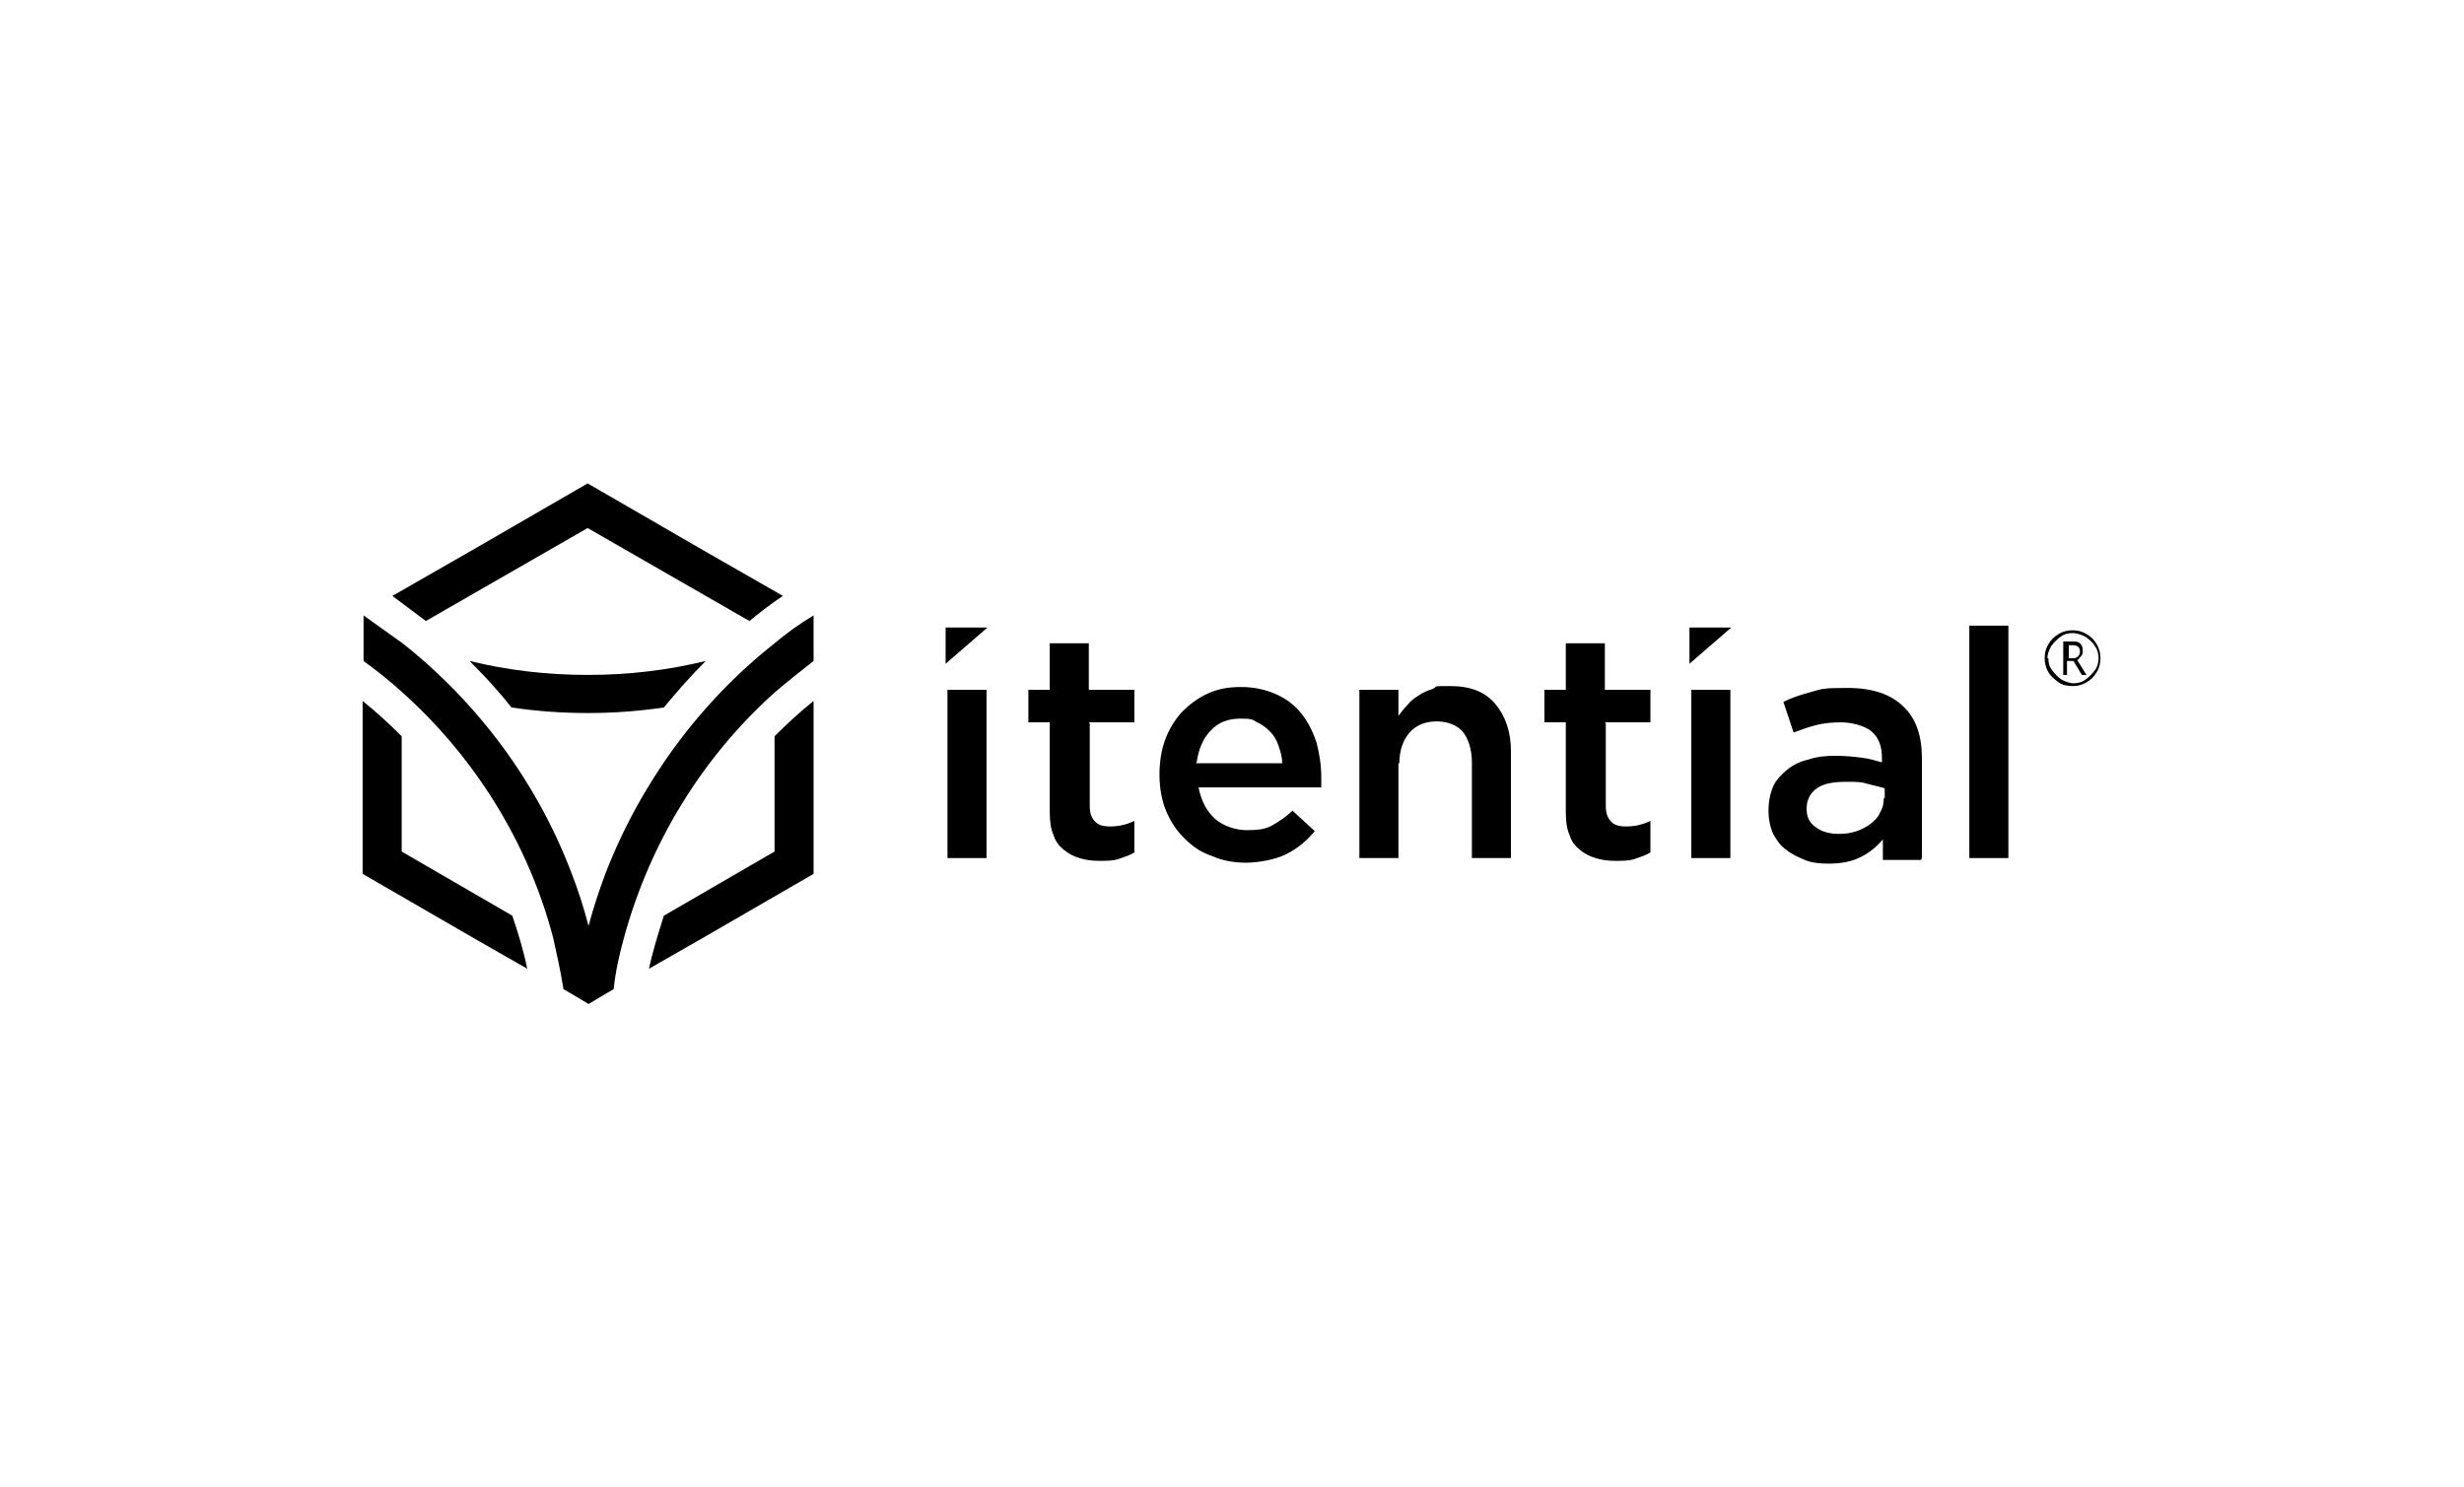 <?xml version="1.0" encoding="UTF-8"?>
<svg xmlns="http://www.w3.org/2000/svg" version="1.1" viewBox="0 0 265 160">
  <defs>
    <style>
      .cls-1 {
        fill-rule: evenodd;
      }
    </style>
  </defs>
  <!-- Generator: Adobe Illustrator 28.8.0, SVG Export Plug-In . SVG Version: 1.2.0 Build 7)  -->
  <g>
    <g id="Layer_1">
      <g>
        <polygon class="cls-1" points="186.2 67.5 181.7 67.5 181.7 71.4 186.2 67.5"/>
        <g>
          <path class="cls-1" d="M117.1,77.7h4.9v-3.5h-4.9v-5h-4.2v5h-2.3v3.5h2.3v9.6c0,1,.1,1.9.4,2.5.2.7.6,1.2,1.1,1.6.5.4,1,.7,1.7.9.6.2,1.3.3,2.1.3s1.5,0,2.1-.2,1.2-.4,1.7-.7v-3.4c-.8.4-1.7.6-2.6.6s-1.3-.2-1.6-.5c-.4-.4-.6-.9-.6-1.7v-8.9h0Z"/>
          <path class="cls-1" d="M128.8,84.7h13.3c0-.2,0-.4,0-.6,0-.2,0-.4,0-.5,0-1.3-.2-2.5-.5-3.7-.4-1.2-.9-2.2-1.6-3.1-.7-.9-1.6-1.6-2.7-2.1s-2.4-.8-3.8-.8-2.5.2-3.6.7c-1.1.5-2,1.2-2.8,2-.8.9-1.4,1.9-1.8,3-.4,1.1-.6,2.4-.6,3.7s.2,2.7.7,3.9c.5,1.2,1.1,2.1,2,3s1.8,1.5,3,1.9c1.1.5,2.4.7,3.6.7s3.1-.3,4.3-.9c1.2-.6,2.2-1.4,3.1-2.5l-2.4-2.2c-.7.7-1.5,1.2-2.2,1.6-.7.4-1.6.5-2.7.5s-2.5-.4-3.4-1.2c-.9-.8-1.5-1.9-1.8-3.4h0ZM128.7,82c.2-1.4.7-2.6,1.5-3.4.8-.9,1.9-1.3,3.2-1.3s1.3.1,1.8.4c.5.2,1,.6,1.4,1,.4.4.7.9.9,1.5s.4,1.2.4,1.9h-9.3Z"/>
          <path class="cls-1" d="M150.5,82.1c0-1.4.4-2.5,1.1-3.3.7-.8,1.7-1.2,2.9-1.2s2.2.4,2.8,1.1,1,1.9,1,3.3v10.3h4.2v-11.5c0-2.1-.6-3.8-1.7-5.1-1.1-1.3-2.7-1.9-4.8-1.9s-1.3,0-1.9.3c-.6.2-1.1.4-1.5.7-.5.3-.9.6-1.2,1-.4.4-.7.8-1,1.2v-2.8h-4.2v18.1h4.2v-10.2Z"/>
          <path class="cls-1" d="M172.6,77.7h4.9v-3.5h-4.9v-5h-4.2v5h-2.3v3.5h2.3v9.6c0,1,.1,1.9.4,2.5.2.7.6,1.2,1.1,1.6.5.4,1,.7,1.7.9.6.2,1.3.3,2.1.3s1.5,0,2.1-.2,1.2-.4,1.7-.7v-3.4c-.8.4-1.7.6-2.6.6s-1.3-.2-1.6-.5c-.4-.4-.6-.9-.6-1.7v-8.9h0Z"/>
          <rect x="181.9" y="74.2" width="4.2" height="18.1"/>
          <path class="cls-1" d="M206.7,92.3v-10.7c0-2.4-.6-4.3-2-5.6-1.3-1.3-3.3-2-6-2s-2.7.1-3.8.4c-1.1.3-2.1.6-3.1,1.1l1.1,3.3c.8-.3,1.6-.6,2.4-.8.8-.2,1.7-.3,2.7-.3s2.5.3,3.3,1,1.1,1.6,1.1,2.9v.4c-.7-.2-1.4-.4-2.2-.5s-1.7-.2-2.8-.2-2,.1-2.9.4c-.9.2-1.7.6-2.3,1.1-.6.5-1.2,1.1-1.5,1.8s-.5,1.6-.5,2.6h0c0,1,.2,1.8.5,2.5.4.7.8,1.3,1.4,1.7.6.5,1.3.8,2,1.1s1.6.4,2.5.4c1.4,0,2.5-.2,3.5-.7s1.7-1.1,2.4-1.9v2.2h4.1ZM202.6,85.8c0,.6-.1,1.1-.4,1.6-.2.5-.6.9-1,1.2-.4.3-.9.6-1.5.8s-1.2.3-1.9.3c-1,0-1.8-.2-2.5-.7s-1-1.1-1-2h0c0-1,.4-1.7,1.1-2.2s1.7-.7,3.1-.7,1.6,0,2.3.2,1.3.3,1.9.5v1.1h0Z"/>
          <rect x="211.8" y="67.3" width="4.2" height="25"/>
          <rect x="101.9" y="74.2" width="4.2" height="18.1"/>
        </g>
        <polygon class="cls-1" points="106.2 67.5 101.7 67.5 101.7 71.4 106.2 67.5"/>
        <g>
          <path class="cls-1" d="M51.1,59l-8.9,5.1c1.2.9,2.4,1.8,3.6,2.7l17.4-10,17.4,10c1.2-1,2.4-1.9,3.6-2.7l-8.9-5.1-12.1-7-12.1,7h0ZM63.2,72.6c-4.4,0-8.6-.5-12.7-1.5,1.6,1.6,3.1,3.2,4.5,5,2.7.4,5.4.6,8.2.6s5.5-.2,8.2-.6c1.4-1.7,2.9-3.4,4.5-5-4.1,1-8.3,1.5-12.7,1.5Z"/>
          <path class="cls-1" d="M43.2,79.2c-1.3-1.3-2.7-2.6-4.2-3.8v18.6l12.1,7,5.6,3.2c-.4-2-1-3.9-1.6-5.7l-11.9-6.9v-12.4h0ZM83.3,74.5c-7.7,6.9-13.4,16.1-16.2,26.4,0,0,0,0,0,0-.5,1.8-.9,3.6-1.1,5.5l-1.2.7-1.5.9-1.5-.9-1.2-.7c-.3-1.9-.7-3.7-1.1-5.5,0,0,0,0,0,0-2.7-10.3-8.5-19.5-16.2-26.4-1.3-1.2-2.7-2.3-4.2-3.4v-4.9c1.4,1,2.8,2,4.2,3,8.1,6.4,14.5,15,18.2,24.8.7,1.8,1.3,3.7,1.8,5.6.5-1.9,1.1-3.7,1.8-5.6,3.8-9.8,10.1-18.4,18.2-24.8,1.3-1.1,2.7-2.1,4.2-3v4.9c-1.4,1.1-2.8,2.2-4.2,3.4h0ZM83.3,91.6l-11.9,6.9c-.6,1.9-1.2,3.8-1.6,5.7l5.6-3.2,12.1-7v-18.6c-1.5,1.2-2.9,2.5-4.2,3.8v12.4h0Z"/>
        </g>
        <path d="M219.9,70.8c0-.5.1-1,.4-1.5.3-.5.6-.8,1.1-1.1s1-.4,1.5-.4,1,.1,1.5.4c.5.3.8.6,1.1,1.1s.4,1,.4,1.5-.1,1-.4,1.5c-.3.5-.6.8-1.1,1.1-.5.3-1,.4-1.5.4s-1.1-.1-1.5-.4-.8-.6-1.1-1.1c-.3-.5-.4-1-.4-1.5ZM220.3,70.8c0,.5.1.9.4,1.3s.6.7,1,1c.4.2.9.4,1.3.4s.9-.1,1.3-.4.7-.6,1-1,.4-.9.4-1.3-.1-.9-.4-1.3c-.2-.4-.6-.7-1-1-.4-.2-.9-.4-1.4-.4s-.9.1-1.3.4-.7.6-1,1c-.2.4-.4.8-.4,1.3ZM224,70c0,.2,0,.4-.2.6s-.2.3-.4.4l1,1.6h-.5l-.9-1.5h-.7v1.5h-.4v-3.6h.9c.4,0,.7,0,.9.2.2.2.3.4.3.8ZM222.4,70.8h.5c.2,0,.4,0,.6-.2.1-.1.2-.3.2-.5,0-.5-.3-.7-.8-.7h-.4v1.4Z"/>
      </g>
    </g>
  </g>
</svg>